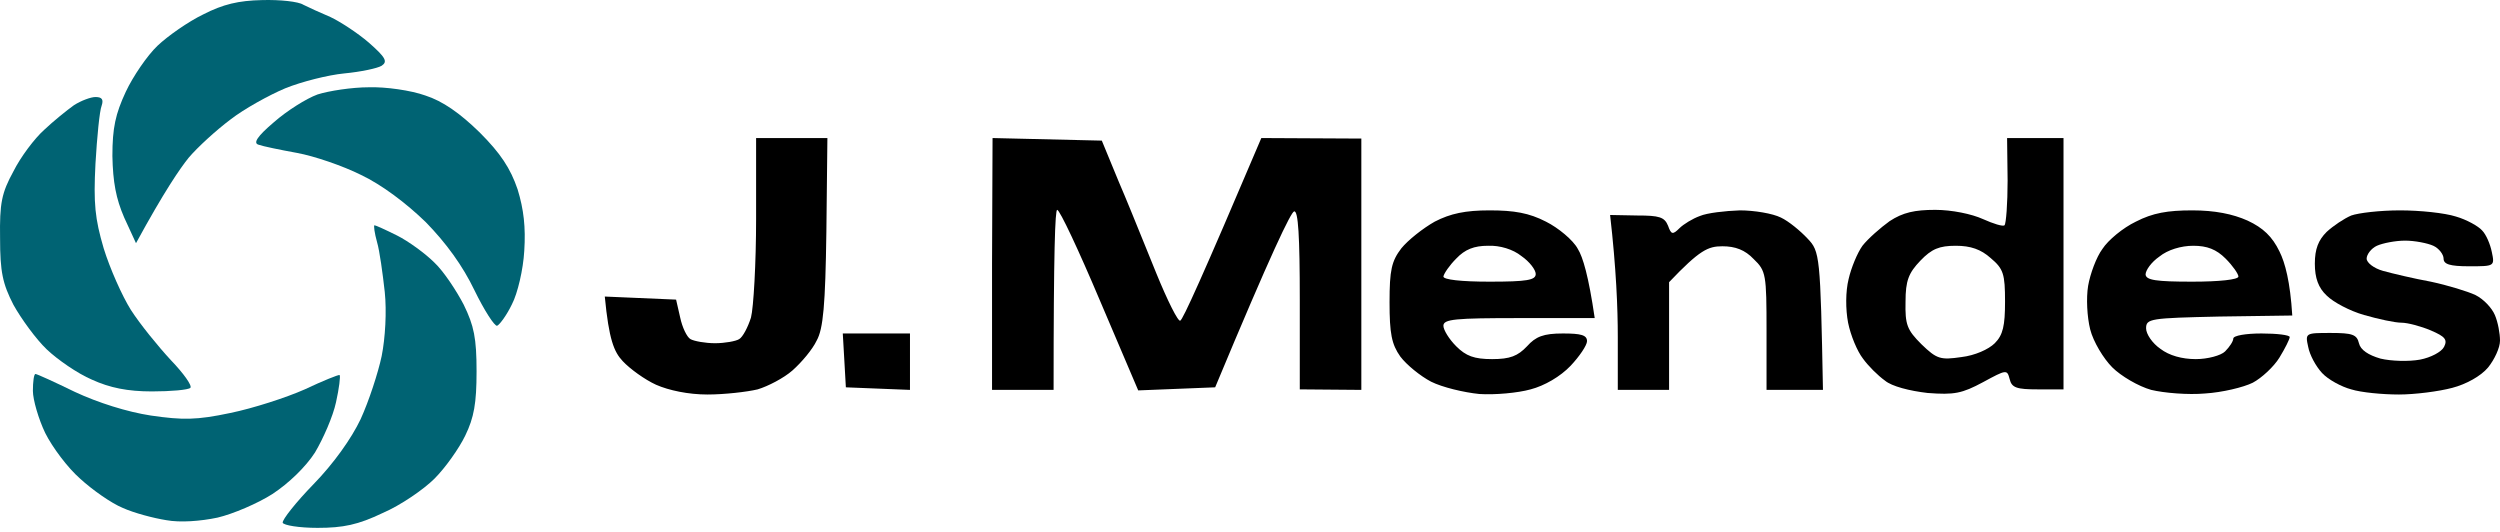 <?xml version="1.0" encoding="UTF-8"?> <svg xmlns="http://www.w3.org/2000/svg" width="324" height="69" viewBox="0 0 324 69" fill="none"><path d="M301.532 30.056C302.396 29.258 303.792 28.328 304.723 27.929C305.653 27.596 308.445 27.264 311.038 27.264C313.63 27.264 316.821 27.596 318.283 28.062C319.679 28.461 321.208 29.325 321.673 29.857C322.205 30.388 322.737 31.651 322.936 32.648C323.335 34.51 323.269 34.51 320.012 34.51C317.486 34.51 316.688 34.244 316.688 33.513C316.688 32.981 316.09 32.183 315.358 31.851C314.627 31.518 312.965 31.186 311.702 31.186C310.439 31.186 308.778 31.518 308.046 31.851C307.315 32.183 306.717 32.981 306.717 33.513C306.717 34.044 307.648 34.776 308.844 35.108C310.041 35.44 312.832 36.105 315.026 36.504C317.22 36.969 319.812 37.767 320.809 38.232C321.873 38.764 322.936 39.894 323.335 40.825C323.734 41.755 324 43.218 324 44.148C324 45.079 323.269 46.608 322.471 47.605C321.54 48.735 319.613 49.799 317.818 50.264C316.09 50.729 312.965 51.128 310.905 51.128C308.778 51.128 305.986 50.862 304.723 50.463C303.46 50.131 301.731 49.2 300.934 48.336C300.136 47.472 299.338 46.01 299.139 44.946C298.74 43.151 298.807 43.151 302.064 43.151C304.856 43.151 305.454 43.351 305.72 44.481C305.919 45.345 306.916 46.01 308.512 46.475C309.908 46.807 312.168 46.874 313.63 46.608C315.026 46.342 316.422 45.611 316.754 44.946C317.22 44.015 316.887 43.617 315.026 42.819C313.763 42.287 312.035 41.822 311.237 41.822C310.373 41.822 308.246 41.356 306.385 40.825C304.523 40.293 302.396 39.163 301.532 38.299C300.468 37.302 300.003 36.039 300.003 34.177C300.003 32.25 300.468 31.12 301.532 30.056Z" fill="black"></path><path d="M20.416 5.926C21.746 4.663 24.405 2.802 26.333 1.871C28.925 0.542 30.919 0.077 33.977 0.01C36.304 -0.056 38.697 0.21 39.295 0.608C39.96 0.941 41.555 1.672 42.818 2.204C44.081 2.802 46.341 4.264 47.803 5.527C49.997 7.455 50.263 7.987 49.465 8.519C48.934 8.851 46.74 9.316 44.613 9.516C42.552 9.715 39.096 10.579 36.968 11.444C34.908 12.308 31.651 14.102 29.856 15.498C27.994 16.894 25.601 19.088 24.471 20.418C23.341 21.813 21.281 24.805 17.625 31.518L16.096 28.195C15.032 25.735 14.633 23.608 14.567 20.218C14.567 16.562 14.966 14.767 16.295 11.909C17.226 9.915 19.087 7.189 20.416 5.926Z" fill="#006373"></path><path d="M5.726 16.828C6.922 15.698 8.651 14.302 9.581 13.637C10.512 13.039 11.775 12.574 12.373 12.574C13.237 12.574 13.437 12.906 13.171 13.704C12.905 14.368 12.573 17.759 12.373 21.215C12.107 26.4 12.307 28.328 13.437 32.183C14.235 34.776 15.83 38.365 16.96 40.16C18.156 42.021 20.483 44.88 22.145 46.674C23.807 48.403 24.937 49.998 24.671 50.264C24.405 50.53 22.145 50.729 19.685 50.729C16.561 50.729 14.235 50.264 11.908 49.2C10.047 48.403 7.454 46.608 6.058 45.279C4.662 43.949 2.735 41.29 1.738 39.495C0.342 36.77 0.009 35.241 0.009 30.854C-0.057 26.334 0.209 25.004 1.738 22.212C2.668 20.351 4.463 17.958 5.726 16.828Z" fill="#006373"></path><path d="M49.864 37.834C49.598 35.44 49.199 32.516 48.867 31.386C48.535 30.189 48.402 29.192 48.535 29.192C48.668 29.192 49.997 29.79 51.459 30.521C52.922 31.253 55.115 32.848 56.312 34.044C57.509 35.175 59.17 37.7 60.101 39.495C61.431 42.221 61.763 43.816 61.763 48.137C61.763 52.258 61.431 54.119 60.3 56.446C59.503 58.108 57.708 60.634 56.312 62.03C54.916 63.426 51.925 65.486 49.598 66.484C46.407 68.012 44.48 68.411 41.156 68.411C38.763 68.411 36.769 68.079 36.636 67.746C36.569 67.348 38.364 65.088 40.624 62.761C43.217 60.102 45.543 56.845 46.74 54.319C47.803 51.992 49 48.336 49.465 46.143C49.931 43.816 50.13 40.359 49.864 37.834Z" fill="#006373"></path><path d="M35.506 15.831C37.168 14.368 39.694 12.773 41.156 12.241C42.619 11.776 45.61 11.311 47.803 11.311C49.997 11.244 53.254 11.71 55.115 12.374C57.376 13.105 59.569 14.634 62.162 17.16C64.887 19.886 66.15 21.814 67.081 24.539C67.878 27.131 68.144 29.458 67.945 32.516C67.812 34.909 67.081 38.033 66.35 39.429C65.685 40.825 64.754 42.088 64.422 42.221C64.089 42.287 62.76 40.227 61.497 37.634C59.968 34.444 57.841 31.519 55.182 28.793C52.656 26.334 49.465 23.941 46.806 22.678C44.413 21.481 40.691 20.218 38.497 19.819C36.304 19.421 34.044 18.955 33.512 18.756C32.781 18.556 33.312 17.692 35.506 15.831Z" fill="#006373"></path><path d="M5.859 56.114C4.995 54.319 4.263 51.793 4.263 50.663C4.263 49.466 4.396 48.469 4.596 48.469C4.795 48.469 7.122 49.533 9.714 50.796C12.706 52.192 16.495 53.388 19.552 53.854C23.674 54.452 25.468 54.452 29.856 53.521C32.781 52.923 37.101 51.527 39.494 50.464C41.887 49.334 43.882 48.536 44.014 48.602C44.147 48.735 43.948 50.331 43.549 52.125C43.15 53.987 41.887 56.845 40.824 58.64C39.627 60.501 37.434 62.628 35.306 64.024C33.445 65.221 30.188 66.617 28.194 67.082C26 67.547 23.341 67.747 21.547 67.414C19.885 67.148 17.359 66.484 15.896 65.819C14.434 65.221 11.974 63.492 10.379 62.03C8.784 60.634 6.789 57.975 5.859 56.114Z" fill="#006373"></path><path fill-rule="evenodd" clip-rule="evenodd" d="M97.326 41.157C97.658 39.894 97.991 34.111 97.991 28.394V17.891H107.231L107.098 30.056C106.965 39.495 106.699 42.619 105.835 44.148C105.303 45.278 103.907 46.94 102.71 48.004C101.58 49.001 99.52 50.064 98.19 50.463C96.794 50.796 93.87 51.128 91.676 51.128C89.216 51.128 86.69 50.596 85.028 49.865C83.566 49.2 81.638 47.804 80.708 46.807C79.578 45.611 78.913 44.015 78.381 38.432L87.621 38.83L88.153 41.157C88.419 42.42 89.017 43.683 89.482 43.949C89.948 44.215 91.41 44.481 92.673 44.481C93.936 44.481 95.398 44.215 95.797 43.949C96.263 43.683 96.927 42.42 97.326 41.157ZM128.569 50.53V34.177L128.635 17.891L142.794 18.224L144.987 23.542C145.933 25.732 147.364 29.265 148.637 32.409L148.637 32.41C149.064 33.463 149.473 34.473 149.84 35.374C151.302 38.963 152.698 41.755 152.964 41.556C153.297 41.423 155.756 36.039 163.467 17.891L176.429 17.958V50.53L168.452 50.463V38.897C168.452 30.588 168.253 27.264 167.721 27.397C167.322 27.463 164.796 32.648 157.484 50.197L147.513 50.596L142.528 38.897C139.803 32.449 137.343 27.198 137.011 27.198C136.745 27.198 136.545 32.449 136.545 50.53H128.569ZM260.186 23.409C260.186 26.4 259.986 28.992 259.787 29.192C259.587 29.391 258.324 28.992 256.995 28.394C255.533 27.729 252.94 27.198 250.813 27.198C248.154 27.198 246.625 27.53 244.897 28.66C243.7 29.524 242.105 30.92 241.374 31.851C240.709 32.781 239.911 34.709 239.579 36.172C239.18 37.767 239.18 40.093 239.512 41.822C239.845 43.484 240.709 45.544 241.44 46.475C242.105 47.406 243.368 48.669 244.299 49.333C245.163 50.064 247.489 50.663 249.816 50.929C253.272 51.194 254.27 50.995 256.995 49.533C260.053 47.871 260.119 47.871 260.452 49.134C260.717 50.264 261.382 50.463 264.108 50.463H267.431V17.891H260.119L260.186 23.409ZM181.614 32.183C182.478 31.119 184.406 29.591 185.935 28.727C187.996 27.663 189.923 27.264 193.048 27.264C196.238 27.264 198.166 27.596 200.36 28.727C201.955 29.524 203.883 31.119 204.481 32.25C205.146 33.313 205.877 35.773 206.675 41.224H196.903C188.594 41.224 187.065 41.356 187.065 42.221C187.065 42.752 187.796 43.949 188.727 44.88C189.99 46.142 191.053 46.541 193.38 46.541C195.707 46.541 196.704 46.142 197.9 44.88C199.03 43.617 200.027 43.218 202.553 43.218C204.88 43.218 205.678 43.417 205.678 44.215C205.678 44.747 204.68 46.209 203.55 47.406C202.221 48.801 200.16 49.998 198.365 50.463C196.704 50.929 193.712 51.194 191.718 51.062C189.724 50.862 186.932 50.197 185.47 49.466C184.074 48.735 182.279 47.273 181.481 46.209C180.351 44.614 180.085 43.218 180.085 39.163C180.085 34.975 180.351 33.845 181.614 32.183ZM220.302 27.995C219.371 28.328 218.175 29.059 217.643 29.591C216.779 30.455 216.579 30.388 216.18 29.258C215.715 28.128 215.05 27.929 212.192 27.929L208.669 27.862C209.467 34.842 209.666 39.961 209.666 43.683V50.53H216.313V36.57C220.302 32.383 221.365 31.917 223.226 31.917C224.888 31.917 226.151 32.383 227.281 33.579C228.877 35.108 228.943 35.573 228.943 42.885V50.53H236.255C235.923 33.114 235.856 32.582 234.261 30.92C233.33 29.923 231.802 28.66 230.804 28.195C229.741 27.663 227.348 27.264 225.487 27.264C223.559 27.331 221.232 27.596 220.302 27.995ZM272.483 32.25C273.214 31.119 275.142 29.524 276.804 28.727C278.998 27.596 280.925 27.264 284.116 27.264C287.041 27.264 289.367 27.729 291.295 28.594C293.289 29.524 294.486 30.654 295.416 32.582C296.148 34.044 296.812 36.504 297.078 40.891L287.639 41.024C278.665 41.224 278.133 41.29 278.133 42.553C278.133 43.284 278.931 44.481 279.995 45.212C281.125 46.076 282.787 46.541 284.581 46.541C286.11 46.541 287.839 46.076 288.37 45.544C288.969 44.946 289.434 44.215 289.434 43.882C289.434 43.484 291.096 43.218 293.09 43.218C295.084 43.218 296.746 43.417 296.746 43.683C296.746 43.949 296.148 45.145 295.416 46.342C294.685 47.538 293.09 49.001 291.96 49.599C290.763 50.197 287.971 50.862 285.778 50.995C283.584 51.194 280.46 50.929 278.798 50.53C277.136 50.064 274.876 48.735 273.746 47.605C272.616 46.475 271.287 44.281 270.888 42.686C270.489 41.09 270.356 38.631 270.622 37.036C270.888 35.507 271.686 33.313 272.483 32.25ZM109.424 46.674L109.624 50.197L117.933 50.53V43.218H109.225L109.424 46.674ZM187.065 35.839C187.131 35.441 187.863 34.377 188.727 33.513C189.857 32.316 191.053 31.851 192.848 31.851C194.377 31.785 196.105 32.316 197.169 33.18C198.233 33.912 199.03 34.975 199.03 35.507C199.03 36.305 197.9 36.504 193.048 36.504C189.325 36.504 187.065 36.238 187.065 35.839ZM246.957 39.096C246.957 36.371 247.356 35.374 248.885 33.779C250.348 32.25 251.345 31.851 253.472 31.851C255.4 31.851 256.729 32.316 257.992 33.446C259.654 34.842 259.853 35.507 259.853 39.096C259.853 42.221 259.587 43.417 258.524 44.481C257.726 45.279 255.931 46.076 254.203 46.276C251.478 46.675 251.012 46.541 249.018 44.614C247.157 42.752 246.891 42.088 246.957 39.096ZM279.862 33.247C278.798 33.978 278.067 35.042 278.067 35.573C278.133 36.305 279.396 36.504 284.116 36.504C287.639 36.504 290.099 36.238 290.099 35.839C290.099 35.507 289.367 34.443 288.437 33.513C287.24 32.316 286.044 31.851 284.249 31.851C282.654 31.851 280.925 32.383 279.862 33.247Z" fill="black"></path></svg> 